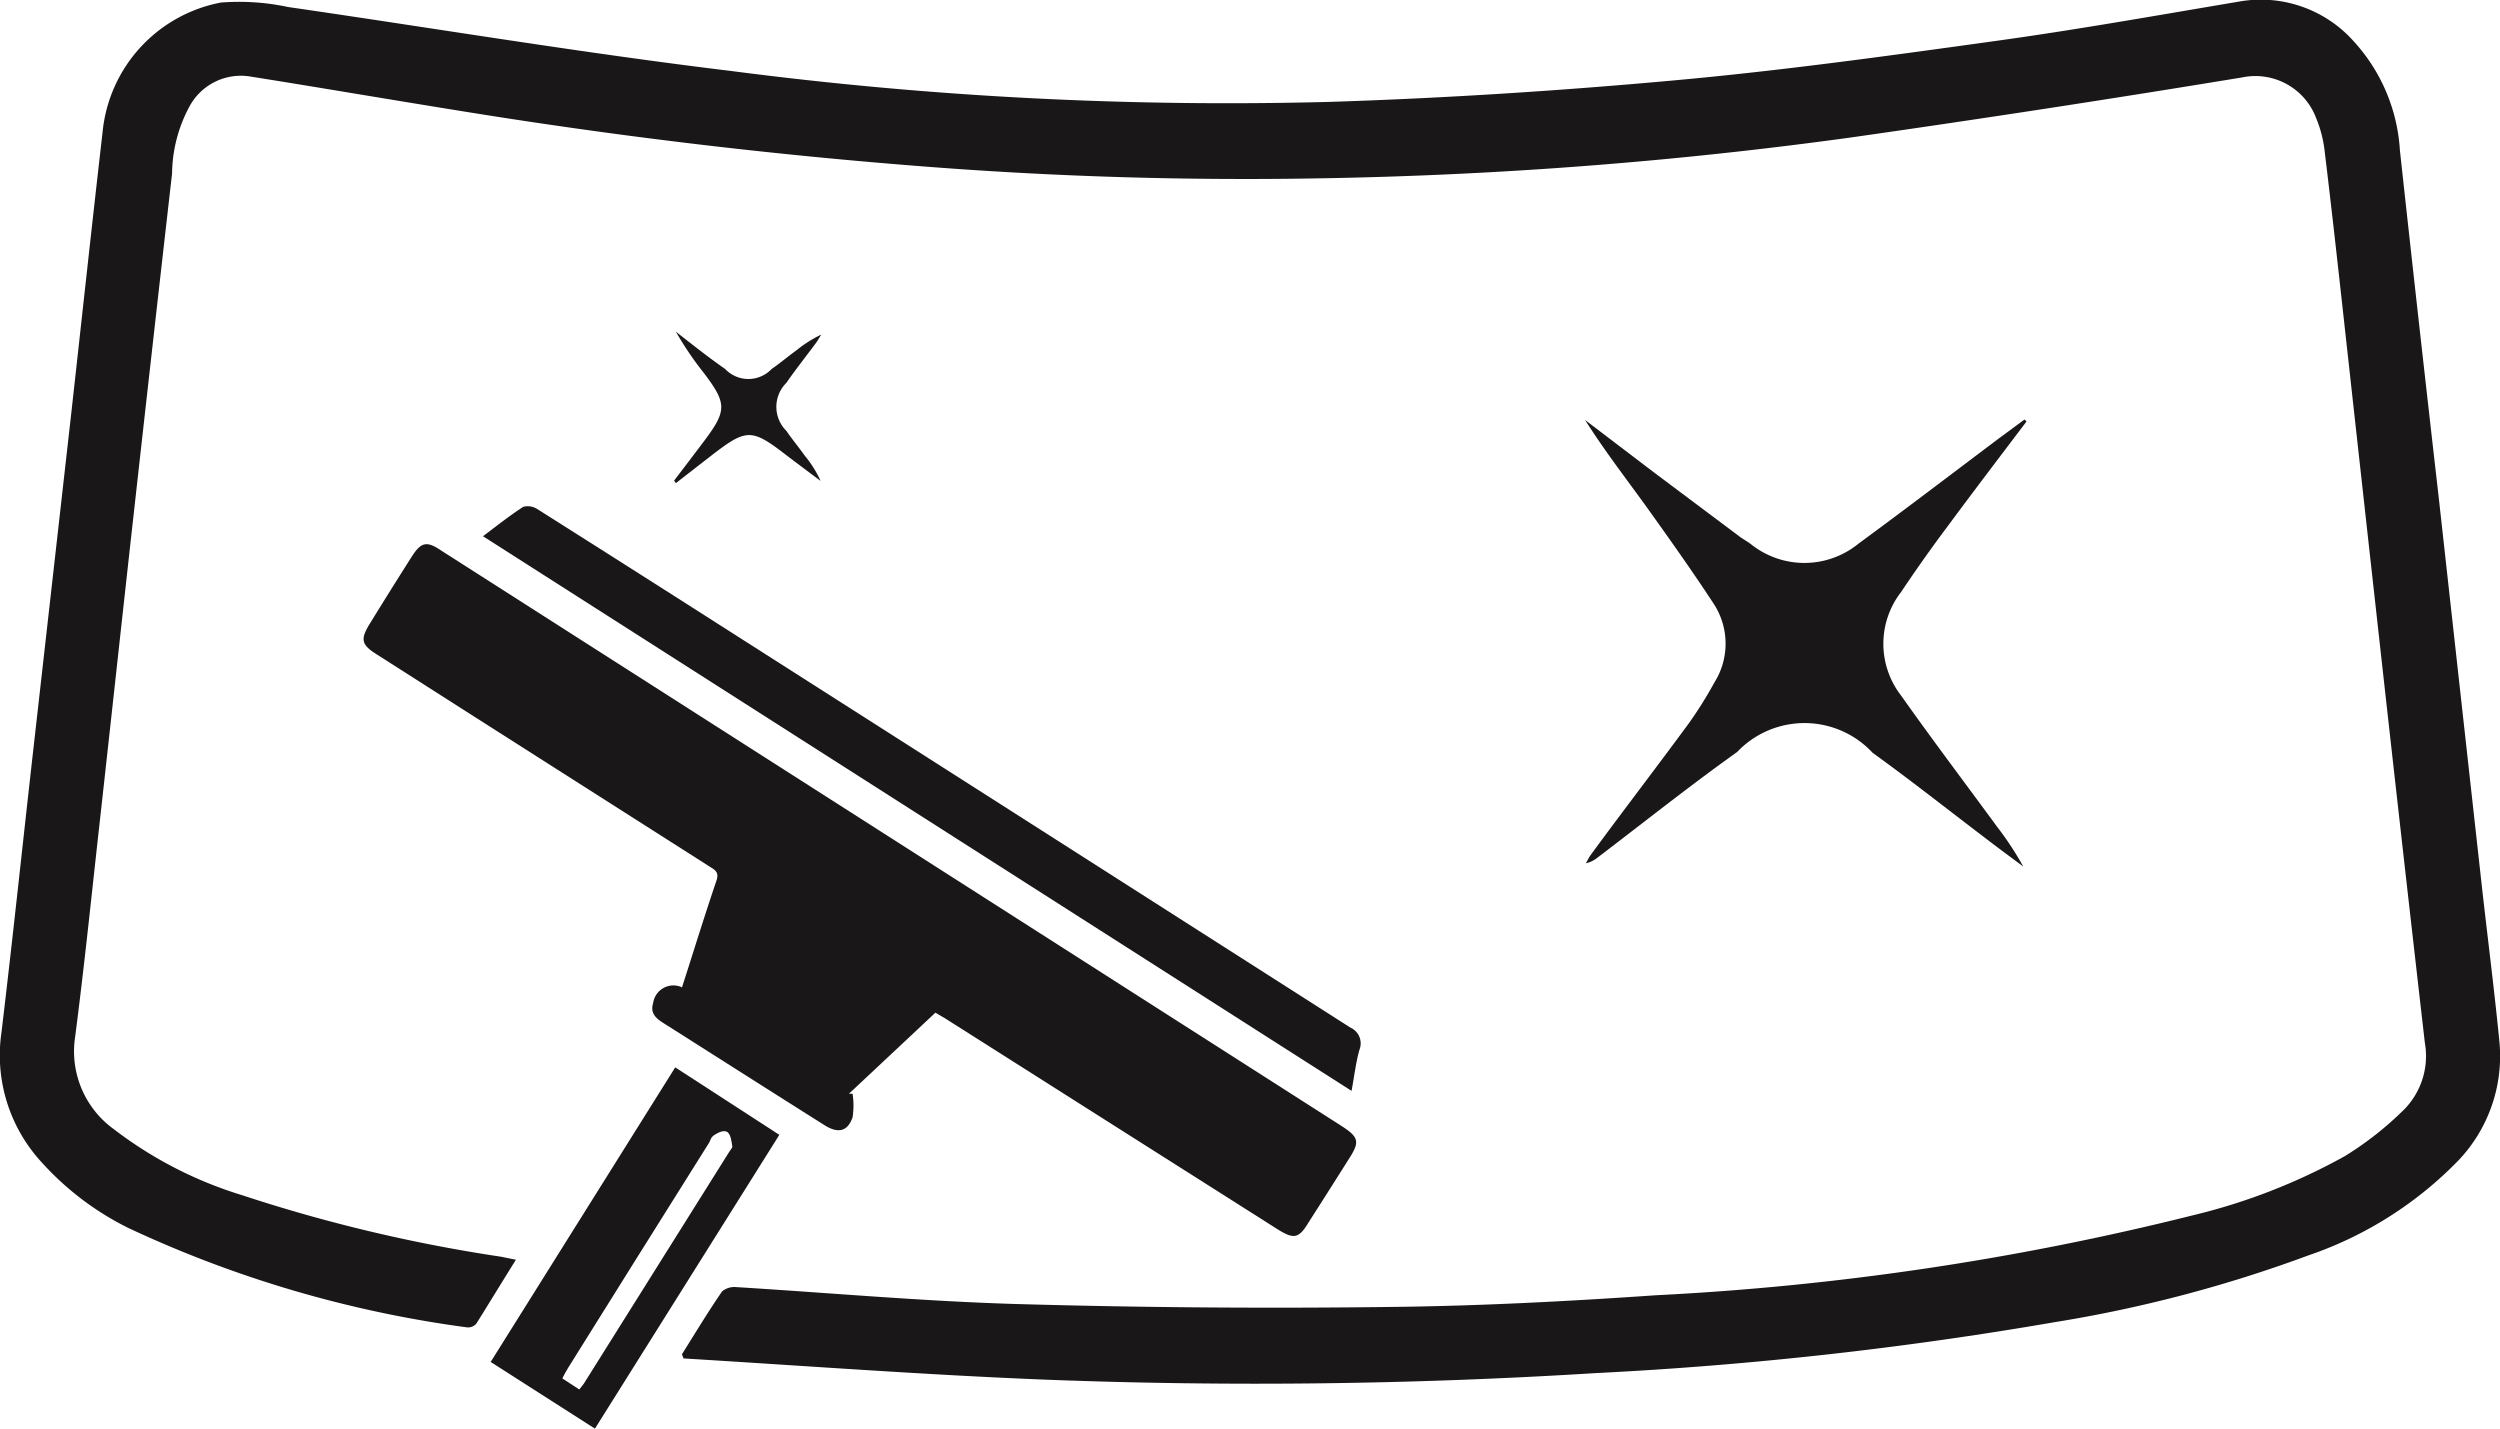 <?xml version="1.0" ?>
<svg xmlns="http://www.w3.org/2000/svg" width="15.632" height="8.933" viewBox="0 0 15.632 8.933">
  <g id="glass" transform="translate(-25.59 -348.532)">
    <path id="Path_9" data-name="Path 9" d="M29.854,357c.083-.132.163-.265.251-.393a.12.12,0,0,1,.088-.027c.587.036,1.172.089,1.759.106q1.167.033,2.336.018c.552-.006,1.105-.035,1.656-.073a17.4,17.4,0,0,0,3.358-.5,3.764,3.764,0,0,0,.95-.37,2.059,2.059,0,0,0,.372-.293.477.477,0,0,0,.128-.417q-.147-1.279-.289-2.56-.108-.971-.215-1.941c-.04-.362-.08-.724-.124-1.086a.757.757,0,0,0-.051-.192.406.406,0,0,0-.463-.256q-1.215.2-2.435.374a27.681,27.681,0,0,1-3.33.257q-1.221.022-2.438-.071-1.389-.106-2.766-.323c-.5-.079-.992-.164-1.489-.243a.365.365,0,0,0-.379.191.9.9,0,0,0-.107.415q-.122,1.07-.241,2.139c-.072.646-.142,1.293-.214,1.94-.049.44-.094.88-.151,1.319a.6.6,0,0,0,.241.578,2.534,2.534,0,0,0,.805.414,9.774,9.774,0,0,0,1.617.384l.093.019c-.086.137-.165.268-.248.4a.069.069,0,0,1-.056.023,7.244,7.244,0,0,1-2.12-.622,1.809,1.809,0,0,1-.543-.412.987.987,0,0,1-.25-.809c.071-.591.133-1.184.2-1.776l.237-2.1c.065-.584.128-1.168.195-1.751a.915.915,0,0,1,.74-.814,1.462,1.462,0,0,1,.421.028c.924.134,1.845.288,2.771.4a24.017,24.017,0,0,0,3.743.193c.717-.023,1.434-.069,2.148-.134.674-.061,1.345-.154,2.015-.247.506-.07,1.01-.16,1.515-.245a.778.778,0,0,1,.723.247,1.107,1.107,0,0,1,.289.681q.118,1.083.242,2.164.133,1.2.267,2.407c.037.333.08.666.113,1a.946.946,0,0,1-.258.748,2.375,2.375,0,0,1-.937.592,8.4,8.4,0,0,1-1.59.418,23.827,23.827,0,0,1-2.87.318,34.113,34.113,0,0,1-3.429.041c-.757-.03-1.513-.087-2.27-.133L29.854,357" fill="#191718"/>
    <path id="Path_10" data-name="Path 10" d="M29.854,354.707c.074-.23.142-.451.216-.669.02-.058-.017-.07-.05-.092l-1.463-.932-.614-.392c-.092-.058-.1-.092-.045-.183q.132-.215.267-.427c.057-.089.092-.1.183-.038l3.735,2.387,1.893,1.21c.112.072.118.1.048.208q-.126.2-.254.4c-.06.1-.093.1-.189.041L31.5,354.9l-.061-.036-.541.507.023,0a.487.487,0,0,1,0,.148c-.032.089-.09.1-.17.052-.33-.208-.66-.418-.989-.627-.052-.033-.112-.064-.088-.14a.128.128,0,0,1,.177-.1" fill="#191718"/>
    <path id="Path_11" data-name="Path 11" d="M38.261,351.168c-.165.218-.331.436-.493.655q-.15.2-.291.411a.528.528,0,0,0,0,.647c.195.276.4.547.6.82a1.985,1.985,0,0,1,.164.249c-.074-.055-.149-.11-.222-.166-.24-.182-.476-.369-.72-.545a.581.581,0,0,0-.847-.005c-.3.214-.587.443-.879.665a.173.173,0,0,1-.067.031c.011-.018.019-.037.031-.053.2-.273.41-.546.612-.821a2.518,2.518,0,0,0,.161-.257.456.456,0,0,0-.006-.494c-.131-.2-.273-.4-.416-.6-.13-.18-.266-.356-.387-.547l.435.331.534.4c.021.015.044.028.065.043a.535.535,0,0,0,.675,0c.294-.216.584-.437.875-.656l.164-.121.011.011" fill="#191718"/>
    <path id="Path_12" data-name="Path 12" d="M34.041,355.353l-5.431-3.468c.089-.067.168-.13.252-.184a.11.11,0,0,1,.089.015q.645.408,1.288.819,1.9,1.212,3.794,2.422a.108.108,0,0,1,.057.14c-.022.078-.031.159-.049.256" fill="#191718"/>
    <path id="Path_13" data-name="Path 13" d="M28.658,357.048l1.154-1.842.651.422-1.153,1.837-.652-.417m.554.172c.011-.014.021-.025.029-.037q.453-.723.907-1.446c.007-.013.022-.026.021-.037-.005-.031-.009-.071-.029-.088s-.057,0-.082.016-.024.032-.034.049q-.443.705-.883,1.41c-.012.019-.022.039-.035.064l.106.069" fill="#191718"/>
    <path id="Path_14" data-name="Path 14" d="M29.806,351.536c.063-.083.126-.165.188-.248.141-.188.141-.233,0-.42a2.081,2.081,0,0,1-.178-.262c.1.078.2.158.308.233a.2.2,0,0,0,.291,0c.053-.036.1-.077.153-.115a.8.8,0,0,1,.157-.1c-.012.019-.023.04-.037.058-.06.081-.123.16-.181.244a.211.211,0,0,0,0,.3c.036.053.076.1.114.154a.7.7,0,0,1,.1.159c-.067-.05-.134-.1-.2-.15-.235-.182-.259-.182-.494,0l-.211.164-.01-.014" fill="#191718"/>
  </g>
</svg>
